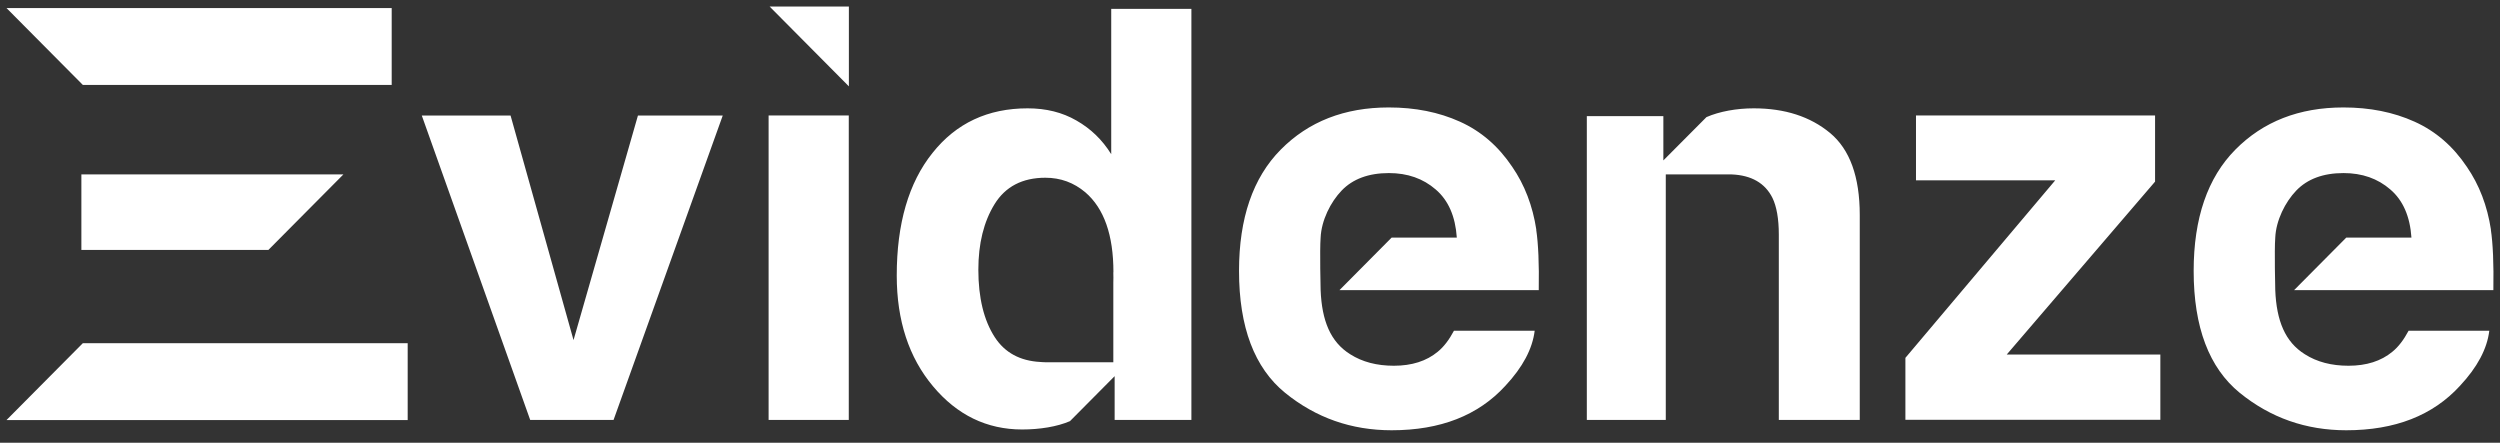 <svg width="192" height="34" viewBox="0 0 192 34" fill="none" xmlns="http://www.w3.org/2000/svg">
<rect x="0" y="0" width="192" height="34" fill="#333333" stroke="none"/>
<path d="M65.194 0.5V6.632L59.105 0.5H65.194ZM55.506 8.875L47.121 32.251H40.719L32.394 8.875H39.212L44.047 26.119L48.993 8.875H55.514H55.506ZM59.029 32.251H65.186V8.866H59.029V32.242V32.251ZM165.915 27.227V32.242H146.335V27.483L157.844 13.847H147.148V8.866H165.509V13.949L154.118 27.227H165.915ZM91.499 0.679V32.251H85.604V28.89L82.174 32.344C81.184 32.771 79.854 32.984 78.499 32.984C75.789 32.984 73.502 31.875 71.656 29.666C69.801 27.458 68.87 24.618 68.87 21.164C68.87 17.173 69.784 14.034 71.614 11.749C73.434 9.455 75.874 8.32 78.922 8.32C80.337 8.32 81.582 8.627 82.674 9.258C83.767 9.881 84.656 10.734 85.342 11.842V0.679H91.499ZM85.511 20.908C85.511 18.051 84.791 16.004 83.352 14.768C82.471 14.026 81.455 13.65 80.286 13.65C78.516 13.65 77.212 14.333 76.382 15.68C75.552 17.028 75.137 18.708 75.137 20.712C75.137 22.869 75.56 24.601 76.399 25.897C77.178 27.099 78.355 27.713 79.879 27.799C79.879 27.799 80.21 27.824 80.362 27.824H85.503V21.727C85.52 21.454 85.503 21.189 85.503 20.908H85.511ZM140.551 10.214C139.026 8.951 137.079 8.32 134.682 8.32C133.378 8.32 132.048 8.559 131.057 8.994L127.746 12.32V8.917H121.868V32.251H127.932V13.395H132.98C134.504 13.454 135.554 14.06 136.122 15.194C136.443 15.851 136.613 16.797 136.613 18.026V32.251H142.829V16.507C142.829 13.574 142.067 11.476 140.551 10.214ZM117.99 17.642C117.71 15.808 117.092 14.196 116.135 12.806C115.076 11.229 113.747 10.077 112.121 9.344C110.495 8.61 108.682 8.252 106.658 8.252C103.254 8.252 100.493 9.335 98.359 11.493C96.224 13.65 95.157 16.763 95.157 20.806C95.157 25.129 96.343 28.251 98.697 30.17C101.06 32.089 103.787 33.044 106.878 33.044C110.622 33.044 113.526 31.909 115.61 29.632C116.948 28.2 117.693 26.792 117.863 25.402H111.663C111.299 26.085 110.893 26.63 110.418 27.014C109.555 27.731 108.428 28.089 107.048 28.089C105.743 28.089 104.626 27.799 103.702 27.21C102.178 26.264 101.517 24.626 101.424 22.281C101.424 22.281 101.348 19.202 101.424 18.247C101.484 16.925 102.187 15.518 103.042 14.631C103.897 13.744 105.108 13.292 106.667 13.292C108.098 13.292 109.292 13.71 110.266 14.555C111.24 15.39 111.773 16.627 111.883 18.247H106.878L102.873 22.281H106.878H118.176C118.21 20.26 118.142 18.716 117.981 17.642H117.99ZM191.305 17.642C191.026 15.808 190.407 14.196 189.45 12.806C188.392 11.229 187.062 10.077 185.436 9.344C183.81 8.61 181.998 8.252 179.974 8.252C176.569 8.252 173.808 9.335 171.674 11.493C169.54 13.65 168.473 16.763 168.473 20.806C168.473 25.129 169.659 28.251 172.013 30.17C174.376 32.089 177.103 33.044 180.194 33.044C183.937 33.044 186.842 31.909 188.925 29.632C190.263 28.2 191.009 26.792 191.178 25.402H184.979C184.615 26.085 184.208 26.63 183.734 27.014C182.87 27.731 181.744 28.089 180.363 28.089C179.059 28.089 177.941 27.799 177.018 27.21C175.494 26.264 174.833 24.626 174.74 22.281C174.74 22.281 174.664 19.202 174.74 18.247C174.799 16.925 175.502 15.518 176.357 14.631C177.213 13.744 178.424 13.292 179.982 13.292C181.413 13.292 182.608 13.71 183.581 14.555C184.555 15.39 185.089 16.627 185.199 18.247H180.194L176.188 22.281H180.194H191.491C191.525 20.26 191.458 18.716 191.297 17.642H191.305ZM6.25 13.395V19.194H20.614L22.231 17.565L25.873 13.898L26.373 13.395H6.25ZM6.361 26.358L2.719 30.025L0.5 32.259H31.31V26.358H6.361ZM30.082 6.521V0.619H0.5L2.719 2.854L6.361 6.521H30.082Z" fill="white"/>
</svg>
